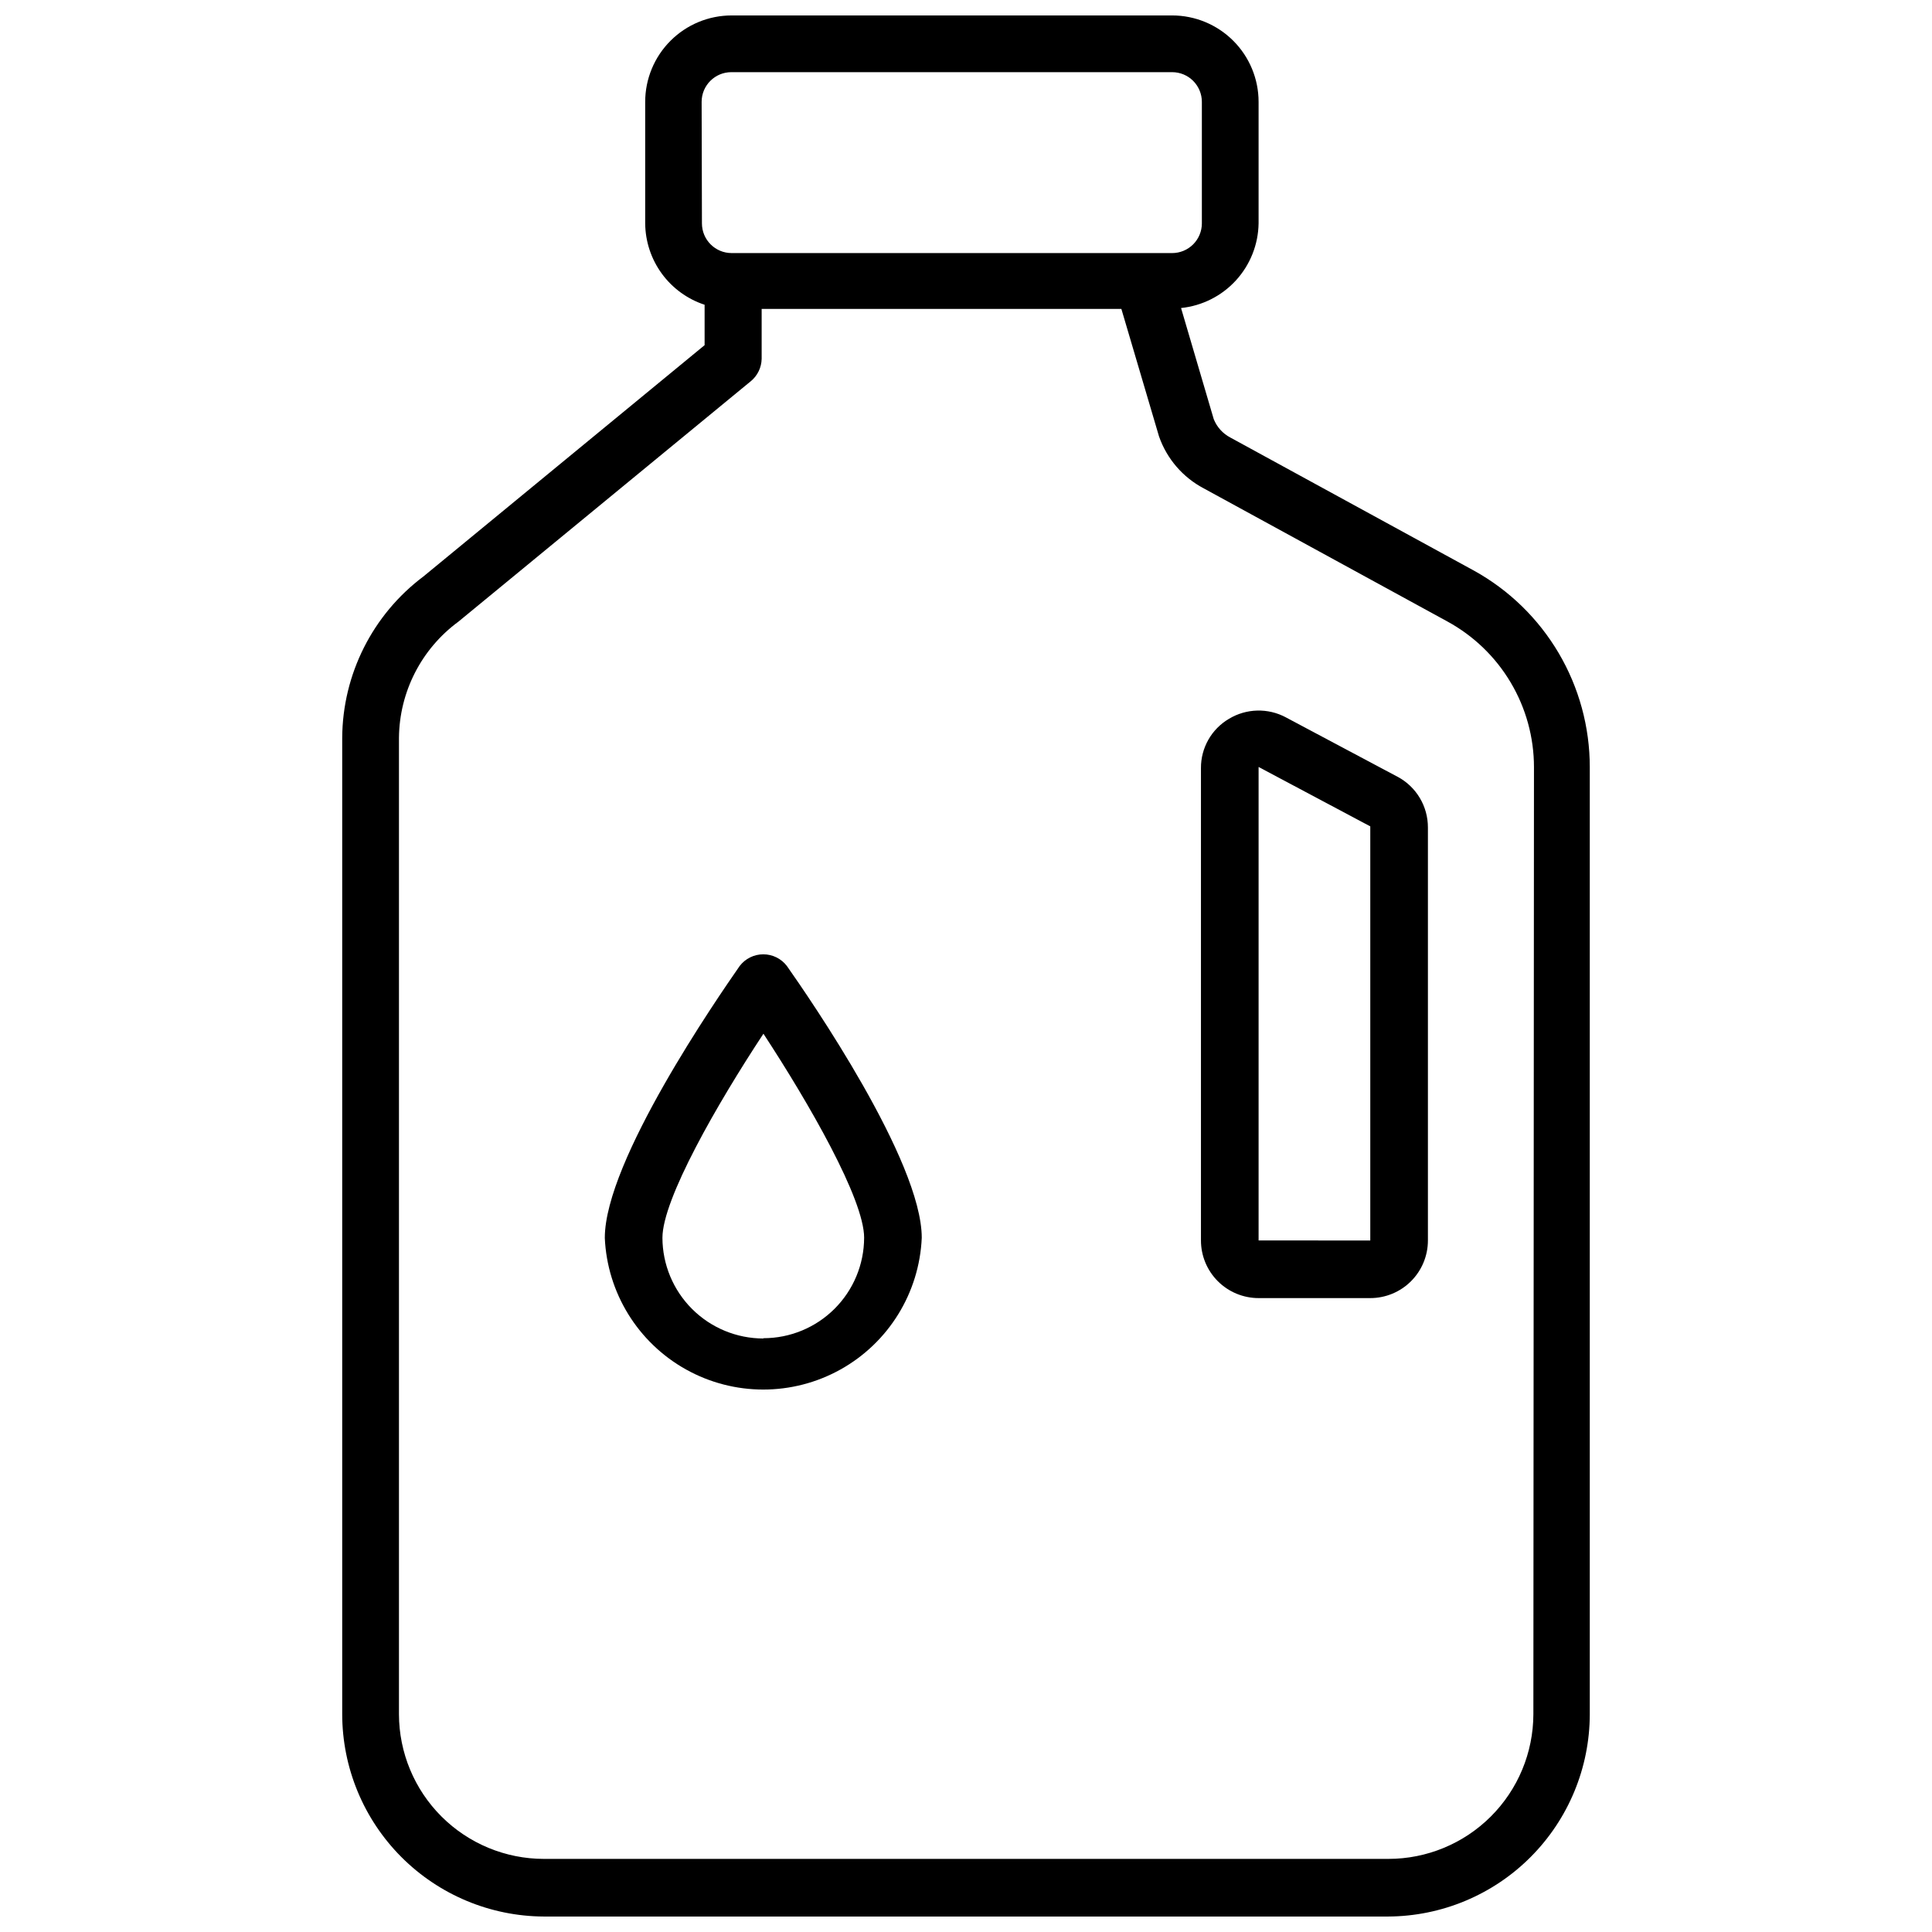 <?xml version="1.0" encoding="UTF-8"?>
<!-- Uploaded to: ICON Repo, www.iconrepo.com, Generator: ICON Repo Mixer Tools -->
<svg width="800px" height="800px" version="1.1" viewBox="144 144 512 512" xmlns="http://www.w3.org/2000/svg">
 <defs>
  <clipPath id="a">
   <path d="m234 148.09h332v503.81h-332z"/>
  </clipPath>
 </defs>
 <g clip-path="url(#a)">
  <path d="m534.61 295.22-64.551-35.266c-2.004-1.047-3.57-2.781-4.406-4.883l-8.66-29.441c5.578-0.578 10.75-3.18 14.535-7.312 3.785-4.137 5.926-9.516 6.012-15.121v-32.199c0-6.074-2.414-11.902-6.711-16.195-4.297-4.297-10.121-6.711-16.199-6.711h-116.74c-6.074 0-11.902 2.414-16.195 6.711-4.297 4.293-6.711 10.121-6.711 16.195v32.199c0.039 4.789 1.578 9.445 4.402 13.316 2.824 3.867 6.793 6.754 11.344 8.25v10.707l-74.547 61.324h-0.004c-13.445 10.109-21.398 25.922-21.488 42.746v258.75c0.02 14.188 5.652 27.785 15.668 37.832 10.016 10.043 23.598 15.715 37.781 15.777h223.72c14.184-0.062 27.77-5.734 37.781-15.777 10.016-10.047 15.648-23.645 15.672-37.832v-250.96c0.004-10.637-2.84-21.082-8.238-30.25-5.398-9.164-13.156-16.715-22.465-21.863zm-204.67-124.22v-0.004c0-4.348 3.523-7.871 7.871-7.871h116.82c2.09 0 4.09 0.828 5.566 2.305 1.477 1.477 2.309 3.481 2.309 5.566v32.199c0 2.086-0.832 4.09-2.309 5.566-1.477 1.477-3.477 2.305-5.566 2.305h-116.74c-4.348 0-7.871-3.523-7.871-7.871zm220.42 427.29v-0.004c-0.023 10.176-4.078 19.926-11.281 27.113s-16.961 11.227-27.137 11.227h-223.8c-10.176 0-19.934-4.039-27.137-11.227-7.199-7.188-11.258-16.938-11.277-27.113v-258.75c0.109-12.168 5.941-23.57 15.742-30.781l77.539-63.762c1.758-1.465 2.793-3.621 2.836-5.906v-13.223h95.328l9.996 33.852 0.004-0.004c2.07 5.891 6.285 10.781 11.809 13.699l64.551 35.266h-0.004c6.953 3.781 12.762 9.363 16.805 16.168 4.047 6.801 6.184 14.57 6.184 22.484z"/>
 </g>
 <path d="m514.38 349.86-29.598-15.742v-0.004c-4.754-2.547-10.5-2.398-15.117 0.395-4.617 2.723-7.438 7.703-7.398 13.066v125.16c0 4.051 1.609 7.938 4.473 10.801 2.863 2.863 6.75 4.473 10.801 4.473h29.598c4.051 0 7.934-1.609 10.797-4.473 2.867-2.863 4.477-6.75 4.477-10.801v-109.42c0.008-2.762-0.73-5.477-2.148-7.848-1.414-2.371-3.449-4.312-5.883-5.613zm-7.242 122.88-29.598-0.004v-125.48l29.598 15.742z"/>
 <path d="m340.02 400c-5.902 8.5-35.738 51.641-35.738 72.027h-0.004c0.633 14.574 8.773 27.777 21.508 34.887 12.734 7.109 28.246 7.109 40.98 0 12.738-7.109 20.875-20.312 21.508-34.887 0-20.387-29.758-63.527-35.738-72.027-1.488-1.953-3.805-3.098-6.258-3.098-2.457 0-4.769 1.145-6.258 3.098zm6.297 98.715c-7.086 0-13.883-2.809-18.898-7.812-5.019-5.004-7.848-11.789-7.867-18.875 0-10.234 14.562-35.582 26.766-54.082 12.121 18.5 26.688 43.848 26.688 54.082h-0.004c-0.02 7.062-2.84 13.832-7.844 18.82-5 4.988-11.777 7.789-18.84 7.789z"/>
</svg>